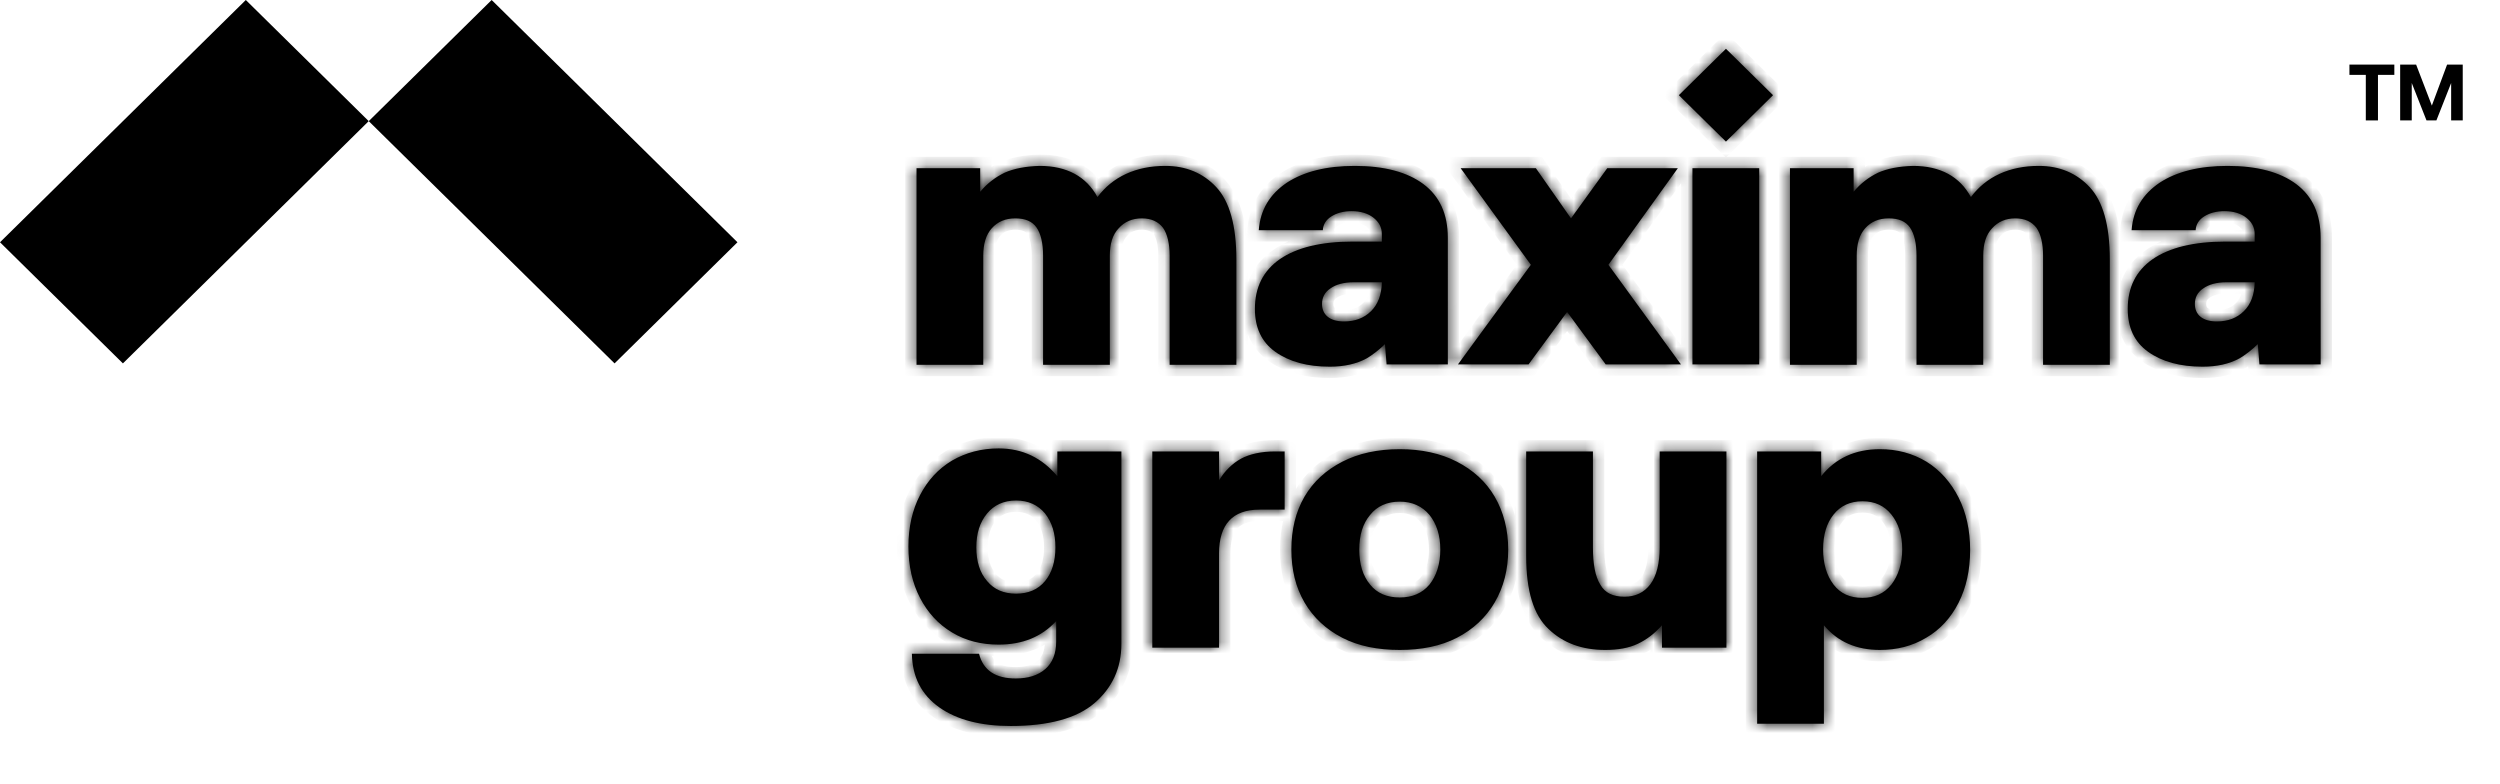 <svg width="220" height="69" viewBox="0 0 220 69" fill="none" xmlns="http://www.w3.org/2000/svg">
    <path d="M206.75 5.684V6.589H208.191V10.597H209.261V6.589H210.702V5.684H206.75Z" fill="black"/>
    <path d="M211.214 5.684V10.597H212.234V7.305L213.532 10.597H214.403L215.701 7.305V10.597H216.721V5.684H215.344L214.003 9.292L212.619 5.684H211.214Z" fill="black"/>
    <path d="M32.449 10.66L43.265 0L64.897 21.319L54.081 31.979L32.449 10.66Z" fill="black"/>
    <path d="M21.631 0L32.447 10.66L10.816 31.979L0 21.319L21.631 0Z" fill="black"/>
    <g filter="url(#filter0_d_687_2793)">
        <mask id="path-4-inside-1_687_2793" fill="black">
            <path fill-rule="evenodd" clip-rule="evenodd" d="M156.027 4.377L151.883 8.462L147.739 4.377L151.883 0.293L156.027 4.377ZM102.554 10.599C104.387 10.599 105.881 11.235 107.036 12.473C108.19 13.711 108.801 15.82 108.801 18.831V28.1H102.927V18.497C102.927 17.426 102.724 16.589 102.35 16.054C101.943 15.518 101.331 15.217 100.483 15.217C99.634 15.217 98.955 15.518 98.445 16.087C97.902 16.656 97.665 17.459 97.665 18.497V28.1H91.791V18.497C91.791 17.392 91.587 16.556 91.214 16.02C90.84 15.485 90.229 15.217 89.346 15.217C88.463 15.217 87.784 15.518 87.275 16.087C86.766 16.656 86.528 17.459 86.528 18.497V28.1H80.654V10.8H86.257V12.875C86.868 12.139 87.581 11.603 88.395 11.202C89.21 10.834 90.263 10.633 91.485 10.599C93.896 10.599 95.594 11.536 96.578 13.343C97.223 12.473 98.072 11.771 99.091 11.302C100.109 10.834 101.264 10.599 102.554 10.599ZM127.409 28.067L122.021 28.069L121.877 26.284C121.462 26.702 120.751 27.262 120.277 27.532C119.361 28.033 118.274 28.268 117.018 28.268C115.049 28.268 113.453 27.833 112.231 26.963C111.008 26.093 110.431 24.821 110.431 23.181C110.431 21.308 111.144 19.835 112.638 18.798C114.098 17.794 116.237 17.259 119.021 17.259H121.602V16.589C121.602 15.987 121.33 15.518 120.855 15.15C120.379 14.782 119.734 14.582 118.953 14.582C118.206 14.582 117.629 14.749 117.154 15.05C116.679 15.351 116.441 15.753 116.407 16.255H110.771C110.907 14.448 111.755 13.076 113.249 12.072C114.743 11.101 116.712 10.599 119.225 10.599C121.805 10.599 123.843 11.135 125.269 12.206C126.695 13.276 127.408 14.849 127.408 16.924L127.409 28.067ZM121.602 20.906V20.839H119.123C118.24 20.839 117.561 21.04 117.086 21.374C116.577 21.709 116.339 22.177 116.339 22.746C116.339 23.215 116.509 23.616 116.848 23.884C117.188 24.152 117.663 24.286 118.274 24.286C119.259 24.286 120.04 23.985 120.651 23.382C121.262 22.78 121.568 21.943 121.602 20.906ZM134.716 19.3L128.299 28.067H134.512L137.907 23.449L141.302 28.067H147.923L141.54 19.3L147.652 10.8H141.438L138.247 15.217L135.157 10.8H128.536L134.716 19.3ZM148.936 28.067V10.8H154.81V28.067H148.936ZM183.897 12.473C182.743 11.235 181.249 10.599 179.416 10.599C178.125 10.599 176.971 10.834 175.952 11.302C174.934 11.771 174.085 12.473 173.44 13.343C172.455 11.536 170.758 10.599 168.347 10.599C167.125 10.633 166.072 10.834 165.257 11.202C164.442 11.603 163.729 12.139 163.118 12.875V10.8H157.516V28.1H163.39V18.497C163.39 17.459 163.628 16.656 164.137 16.087C164.646 15.518 165.325 15.217 166.208 15.217C167.091 15.217 167.702 15.485 168.075 16.02C168.449 16.556 168.653 17.392 168.653 18.497V28.1H174.526V18.497C174.526 17.459 174.764 16.656 175.307 16.087C175.817 15.518 176.496 15.217 177.344 15.217C178.193 15.217 178.804 15.518 179.212 16.054C179.585 16.589 179.789 17.426 179.789 18.497V28.1H185.663V18.831C185.663 15.82 185.052 13.711 183.897 12.473ZM98.683 35.727H93.047V37.902C91.689 36.296 89.991 35.46 87.886 35.46C86.359 35.46 85 35.828 83.778 36.531C82.556 37.267 81.639 38.27 80.96 39.575C80.281 40.881 79.941 42.386 79.941 44.093C79.941 45.8 80.281 47.305 80.96 48.611C81.639 49.916 82.556 50.919 83.778 51.656C85 52.392 86.359 52.726 87.886 52.726C89.957 52.726 91.655 52.057 92.945 50.652V52.459C92.945 53.529 92.606 54.333 91.995 54.868C91.35 55.437 90.467 55.705 89.38 55.705C87.615 55.705 86.528 55.002 86.155 53.529H80.247C80.281 55.571 81.096 57.143 82.658 58.248C84.219 59.352 86.325 59.887 88.939 59.887C92.266 59.887 94.745 59.218 96.307 57.88C97.868 56.541 98.683 54.801 98.683 52.659V35.727ZM91.961 47.138C91.35 47.874 90.501 48.242 89.414 48.242C88.328 48.242 87.479 47.874 86.868 47.138C86.223 46.402 85.917 45.398 85.917 44.16C85.917 42.955 86.223 41.951 86.868 41.182C87.479 40.446 88.328 40.044 89.414 40.044C90.501 40.044 91.35 40.446 91.961 41.182C92.572 41.951 92.877 42.955 92.877 44.16C92.877 45.398 92.572 46.402 91.961 47.138ZM112.2 35.727H113.048V40.847H110.842C108.465 40.847 107.277 42.152 107.277 44.695V52.994H101.403V35.727H107.277V38.27C107.786 37.434 108.431 36.798 109.212 36.363C109.959 35.962 110.977 35.727 112.2 35.727ZM118.123 52.124C119.549 52.86 121.246 53.195 123.182 53.195C125.083 53.195 126.781 52.86 128.207 52.124C129.633 51.388 130.753 50.35 131.534 49.012C132.315 47.673 132.722 46.134 132.722 44.361C132.722 42.621 132.315 41.048 131.534 39.709C130.753 38.371 129.633 37.367 128.207 36.631C126.781 35.895 125.083 35.527 123.182 35.527C121.246 35.527 119.549 35.895 118.123 36.631C116.697 37.367 115.576 38.371 114.795 39.709C114.014 41.048 113.641 42.621 113.641 44.361C113.641 46.134 114.014 47.673 114.795 49.012C115.576 50.35 116.697 51.388 118.123 52.124ZM125.796 47.439C125.151 48.209 124.268 48.577 123.182 48.577C122.061 48.577 121.178 48.209 120.567 47.439C119.922 46.67 119.617 45.632 119.617 44.361C119.617 43.089 119.922 42.085 120.567 41.316C121.178 40.546 122.061 40.144 123.182 40.144C124.268 40.144 125.151 40.546 125.796 41.316C126.407 42.085 126.747 43.089 126.747 44.361C126.747 45.632 126.407 46.67 125.796 47.439ZM146.051 35.727H151.925V52.994H146.255V51.02C145.61 51.756 144.897 52.291 144.116 52.659C143.335 53.028 142.384 53.195 141.264 53.195C139.227 53.195 137.563 52.593 136.273 51.354C134.949 50.116 134.304 47.975 134.304 44.963V35.727H140.177V44.16C140.177 45.632 140.381 46.736 140.823 47.439C141.23 48.175 141.943 48.51 142.962 48.51C143.912 48.51 144.693 48.142 145.236 47.406C145.78 46.67 146.051 45.565 146.051 44.16V35.727ZM169.534 36.631C168.312 35.895 166.954 35.527 165.426 35.527C163.253 35.527 161.521 36.33 160.265 37.902V35.727H154.629V59.687H160.503V51.02C161.725 52.492 163.389 53.195 165.426 53.195C166.92 53.195 168.278 52.86 169.5 52.124C170.722 51.421 171.673 50.384 172.352 49.045C173.031 47.707 173.371 46.168 173.371 44.394C173.371 42.654 173.031 41.115 172.352 39.776C171.673 38.438 170.722 37.367 169.534 36.631ZM166.444 47.439C165.799 48.242 164.95 48.611 163.898 48.611C162.811 48.611 161.963 48.242 161.351 47.439C160.74 46.636 160.435 45.599 160.435 44.327C160.435 43.056 160.74 42.052 161.351 41.282C161.963 40.513 162.811 40.111 163.898 40.111C164.984 40.111 165.833 40.513 166.444 41.282C167.056 42.052 167.395 43.056 167.395 44.327C167.395 45.599 167.056 46.636 166.444 47.439ZM198.83 28.069L204.218 28.067L204.216 16.924C204.216 14.849 203.503 13.276 202.077 12.206C200.651 11.135 198.614 10.599 196.034 10.599C193.521 10.599 191.552 11.101 190.058 12.072C188.564 13.076 187.715 14.448 187.58 16.255H193.216C193.25 15.753 193.487 15.351 193.963 15.05C194.438 14.749 195.015 14.582 195.762 14.582C196.543 14.582 197.188 14.782 197.664 15.15C198.139 15.518 198.411 15.987 198.411 16.589V17.259H195.83C193.046 17.259 190.907 17.794 189.447 18.798C187.953 19.835 187.24 21.308 187.24 23.181C187.24 24.821 187.817 26.093 189.04 26.963C190.262 27.833 191.858 28.268 193.827 28.268C195.083 28.268 196.17 28.033 197.086 27.532C197.56 27.262 198.271 26.702 198.686 26.284L198.83 28.069ZM198.411 20.839V20.906C198.377 21.943 198.071 22.78 197.46 23.382C196.849 23.985 196.068 24.286 195.083 24.286C194.472 24.286 193.997 24.152 193.657 23.884C193.318 23.616 193.148 23.215 193.148 22.746C193.148 22.177 193.386 21.709 193.895 21.374C194.37 21.04 195.049 20.839 195.932 20.839H198.411Z"/>
        </mask>
        <path fill-rule="evenodd" clip-rule="evenodd" d="M156.027 4.377L151.883 8.462L147.739 4.377L151.883 0.293L156.027 4.377ZM102.554 10.599C104.387 10.599 105.881 11.235 107.036 12.473C108.19 13.711 108.801 15.82 108.801 18.831V28.1H102.927V18.497C102.927 17.426 102.724 16.589 102.35 16.054C101.943 15.518 101.331 15.217 100.483 15.217C99.634 15.217 98.955 15.518 98.445 16.087C97.902 16.656 97.665 17.459 97.665 18.497V28.1H91.791V18.497C91.791 17.392 91.587 16.556 91.214 16.02C90.84 15.485 90.229 15.217 89.346 15.217C88.463 15.217 87.784 15.518 87.275 16.087C86.766 16.656 86.528 17.459 86.528 18.497V28.1H80.654V10.8H86.257V12.875C86.868 12.139 87.581 11.603 88.395 11.202C89.21 10.834 90.263 10.633 91.485 10.599C93.896 10.599 95.594 11.536 96.578 13.343C97.223 12.473 98.072 11.771 99.091 11.302C100.109 10.834 101.264 10.599 102.554 10.599ZM127.409 28.067L122.021 28.069L121.877 26.284C121.462 26.702 120.751 27.262 120.277 27.532C119.361 28.033 118.274 28.268 117.018 28.268C115.049 28.268 113.453 27.833 112.231 26.963C111.008 26.093 110.431 24.821 110.431 23.181C110.431 21.308 111.144 19.835 112.638 18.798C114.098 17.794 116.237 17.259 119.021 17.259H121.602V16.589C121.602 15.987 121.33 15.518 120.855 15.15C120.379 14.782 119.734 14.582 118.953 14.582C118.206 14.582 117.629 14.749 117.154 15.05C116.679 15.351 116.441 15.753 116.407 16.255H110.771C110.907 14.448 111.755 13.076 113.249 12.072C114.743 11.101 116.712 10.599 119.225 10.599C121.805 10.599 123.843 11.135 125.269 12.206C126.695 13.276 127.408 14.849 127.408 16.924L127.409 28.067ZM121.602 20.906V20.839H119.123C118.24 20.839 117.561 21.04 117.086 21.374C116.577 21.709 116.339 22.177 116.339 22.746C116.339 23.215 116.509 23.616 116.848 23.884C117.188 24.152 117.663 24.286 118.274 24.286C119.259 24.286 120.04 23.985 120.651 23.382C121.262 22.78 121.568 21.943 121.602 20.906ZM134.716 19.3L128.299 28.067H134.512L137.907 23.449L141.302 28.067H147.923L141.54 19.3L147.652 10.8H141.438L138.247 15.217L135.157 10.8H128.536L134.716 19.3ZM148.936 28.067V10.8H154.81V28.067H148.936ZM183.897 12.473C182.743 11.235 181.249 10.599 179.416 10.599C178.125 10.599 176.971 10.834 175.952 11.302C174.934 11.771 174.085 12.473 173.44 13.343C172.455 11.536 170.758 10.599 168.347 10.599C167.125 10.633 166.072 10.834 165.257 11.202C164.442 11.603 163.729 12.139 163.118 12.875V10.8H157.516V28.1H163.39V18.497C163.39 17.459 163.628 16.656 164.137 16.087C164.646 15.518 165.325 15.217 166.208 15.217C167.091 15.217 167.702 15.485 168.075 16.02C168.449 16.556 168.653 17.392 168.653 18.497V28.1H174.526V18.497C174.526 17.459 174.764 16.656 175.307 16.087C175.817 15.518 176.496 15.217 177.344 15.217C178.193 15.217 178.804 15.518 179.212 16.054C179.585 16.589 179.789 17.426 179.789 18.497V28.1H185.663V18.831C185.663 15.82 185.052 13.711 183.897 12.473ZM98.683 35.727H93.047V37.902C91.689 36.296 89.991 35.46 87.886 35.46C86.359 35.46 85 35.828 83.778 36.531C82.556 37.267 81.639 38.27 80.96 39.575C80.281 40.881 79.941 42.386 79.941 44.093C79.941 45.8 80.281 47.305 80.96 48.611C81.639 49.916 82.556 50.919 83.778 51.656C85 52.392 86.359 52.726 87.886 52.726C89.957 52.726 91.655 52.057 92.945 50.652V52.459C92.945 53.529 92.606 54.333 91.995 54.868C91.35 55.437 90.467 55.705 89.38 55.705C87.615 55.705 86.528 55.002 86.155 53.529H80.247C80.281 55.571 81.096 57.143 82.658 58.248C84.219 59.352 86.325 59.887 88.939 59.887C92.266 59.887 94.745 59.218 96.307 57.88C97.868 56.541 98.683 54.801 98.683 52.659V35.727ZM91.961 47.138C91.35 47.874 90.501 48.242 89.414 48.242C88.328 48.242 87.479 47.874 86.868 47.138C86.223 46.402 85.917 45.398 85.917 44.16C85.917 42.955 86.223 41.951 86.868 41.182C87.479 40.446 88.328 40.044 89.414 40.044C90.501 40.044 91.35 40.446 91.961 41.182C92.572 41.951 92.877 42.955 92.877 44.16C92.877 45.398 92.572 46.402 91.961 47.138ZM112.2 35.727H113.048V40.847H110.842C108.465 40.847 107.277 42.152 107.277 44.695V52.994H101.403V35.727H107.277V38.27C107.786 37.434 108.431 36.798 109.212 36.363C109.959 35.962 110.977 35.727 112.2 35.727ZM118.123 52.124C119.549 52.86 121.246 53.195 123.182 53.195C125.083 53.195 126.781 52.86 128.207 52.124C129.633 51.388 130.753 50.35 131.534 49.012C132.315 47.673 132.722 46.134 132.722 44.361C132.722 42.621 132.315 41.048 131.534 39.709C130.753 38.371 129.633 37.367 128.207 36.631C126.781 35.895 125.083 35.527 123.182 35.527C121.246 35.527 119.549 35.895 118.123 36.631C116.697 37.367 115.576 38.371 114.795 39.709C114.014 41.048 113.641 42.621 113.641 44.361C113.641 46.134 114.014 47.673 114.795 49.012C115.576 50.35 116.697 51.388 118.123 52.124ZM125.796 47.439C125.151 48.209 124.268 48.577 123.182 48.577C122.061 48.577 121.178 48.209 120.567 47.439C119.922 46.67 119.617 45.632 119.617 44.361C119.617 43.089 119.922 42.085 120.567 41.316C121.178 40.546 122.061 40.144 123.182 40.144C124.268 40.144 125.151 40.546 125.796 41.316C126.407 42.085 126.747 43.089 126.747 44.361C126.747 45.632 126.407 46.67 125.796 47.439ZM146.051 35.727H151.925V52.994H146.255V51.02C145.61 51.756 144.897 52.291 144.116 52.659C143.335 53.028 142.384 53.195 141.264 53.195C139.227 53.195 137.563 52.593 136.273 51.354C134.949 50.116 134.304 47.975 134.304 44.963V35.727H140.177V44.16C140.177 45.632 140.381 46.736 140.823 47.439C141.23 48.175 141.943 48.51 142.962 48.51C143.912 48.51 144.693 48.142 145.236 47.406C145.78 46.67 146.051 45.565 146.051 44.16V35.727ZM169.534 36.631C168.312 35.895 166.954 35.527 165.426 35.527C163.253 35.527 161.521 36.33 160.265 37.902V35.727H154.629V59.687H160.503V51.02C161.725 52.492 163.389 53.195 165.426 53.195C166.92 53.195 168.278 52.86 169.5 52.124C170.722 51.421 171.673 50.384 172.352 49.045C173.031 47.707 173.371 46.168 173.371 44.394C173.371 42.654 173.031 41.115 172.352 39.776C171.673 38.438 170.722 37.367 169.534 36.631ZM166.444 47.439C165.799 48.242 164.95 48.611 163.898 48.611C162.811 48.611 161.963 48.242 161.351 47.439C160.74 46.636 160.435 45.599 160.435 44.327C160.435 43.056 160.74 42.052 161.351 41.282C161.963 40.513 162.811 40.111 163.898 40.111C164.984 40.111 165.833 40.513 166.444 41.282C167.056 42.052 167.395 43.056 167.395 44.327C167.395 45.599 167.056 46.636 166.444 47.439ZM198.83 28.069L204.218 28.067L204.216 16.924C204.216 14.849 203.503 13.276 202.077 12.206C200.651 11.135 198.614 10.599 196.034 10.599C193.521 10.599 191.552 11.101 190.058 12.072C188.564 13.076 187.715 14.448 187.58 16.255H193.216C193.25 15.753 193.487 15.351 193.963 15.05C194.438 14.749 195.015 14.582 195.762 14.582C196.543 14.582 197.188 14.782 197.664 15.15C198.139 15.518 198.411 15.987 198.411 16.589V17.259H195.83C193.046 17.259 190.907 17.794 189.447 18.798C187.953 19.835 187.24 21.308 187.24 23.181C187.24 24.821 187.817 26.093 189.04 26.963C190.262 27.833 191.858 28.268 193.827 28.268C195.083 28.268 196.17 28.033 197.086 27.532C197.56 27.262 198.271 26.702 198.686 26.284L198.83 28.069ZM198.411 20.839V20.906C198.377 21.943 198.071 22.78 197.46 23.382C196.849 23.985 196.068 24.286 195.083 24.286C194.472 24.286 193.997 24.152 193.657 23.884C193.318 23.616 193.148 23.215 193.148 22.746C193.148 22.177 193.386 21.709 193.895 21.374C194.37 21.04 195.049 20.839 195.932 20.839H198.411Z" fill="black"/>
        <path fill-rule="evenodd" clip-rule="evenodd" d="M156.027 4.377L151.883 8.462L147.739 4.377L151.883 0.293L156.027 4.377ZM102.554 10.599C104.387 10.599 105.881 11.235 107.036 12.473C108.19 13.711 108.801 15.82 108.801 18.831V28.1H102.927V18.497C102.927 17.426 102.724 16.589 102.35 16.054C101.943 15.518 101.331 15.217 100.483 15.217C99.634 15.217 98.955 15.518 98.445 16.087C97.902 16.656 97.665 17.459 97.665 18.497V28.1H91.791V18.497C91.791 17.392 91.587 16.556 91.214 16.02C90.84 15.485 90.229 15.217 89.346 15.217C88.463 15.217 87.784 15.518 87.275 16.087C86.766 16.656 86.528 17.459 86.528 18.497V28.1H80.654V10.8H86.257V12.875C86.868 12.139 87.581 11.603 88.395 11.202C89.21 10.834 90.263 10.633 91.485 10.599C93.896 10.599 95.594 11.536 96.578 13.343C97.223 12.473 98.072 11.771 99.091 11.302C100.109 10.834 101.264 10.599 102.554 10.599ZM127.409 28.067L122.021 28.069L121.877 26.284C121.462 26.702 120.751 27.262 120.277 27.532C119.361 28.033 118.274 28.268 117.018 28.268C115.049 28.268 113.453 27.833 112.231 26.963C111.008 26.093 110.431 24.821 110.431 23.181C110.431 21.308 111.144 19.835 112.638 18.798C114.098 17.794 116.237 17.259 119.021 17.259H121.602V16.589C121.602 15.987 121.33 15.518 120.855 15.15C120.379 14.782 119.734 14.582 118.953 14.582C118.206 14.582 117.629 14.749 117.154 15.05C116.679 15.351 116.441 15.753 116.407 16.255H110.771C110.907 14.448 111.755 13.076 113.249 12.072C114.743 11.101 116.712 10.599 119.225 10.599C121.805 10.599 123.843 11.135 125.269 12.206C126.695 13.276 127.408 14.849 127.408 16.924L127.409 28.067ZM121.602 20.906V20.839H119.123C118.24 20.839 117.561 21.04 117.086 21.374C116.577 21.709 116.339 22.177 116.339 22.746C116.339 23.215 116.509 23.616 116.848 23.884C117.188 24.152 117.663 24.286 118.274 24.286C119.259 24.286 120.04 23.985 120.651 23.382C121.262 22.78 121.568 21.943 121.602 20.906ZM134.716 19.3L128.299 28.067H134.512L137.907 23.449L141.302 28.067H147.923L141.54 19.3L147.652 10.8H141.438L138.247 15.217L135.157 10.8H128.536L134.716 19.3ZM148.936 28.067V10.8H154.81V28.067H148.936ZM183.897 12.473C182.743 11.235 181.249 10.599 179.416 10.599C178.125 10.599 176.971 10.834 175.952 11.302C174.934 11.771 174.085 12.473 173.44 13.343C172.455 11.536 170.758 10.599 168.347 10.599C167.125 10.633 166.072 10.834 165.257 11.202C164.442 11.603 163.729 12.139 163.118 12.875V10.8H157.516V28.1H163.39V18.497C163.39 17.459 163.628 16.656 164.137 16.087C164.646 15.518 165.325 15.217 166.208 15.217C167.091 15.217 167.702 15.485 168.075 16.02C168.449 16.556 168.653 17.392 168.653 18.497V28.1H174.526V18.497C174.526 17.459 174.764 16.656 175.307 16.087C175.817 15.518 176.496 15.217 177.344 15.217C178.193 15.217 178.804 15.518 179.212 16.054C179.585 16.589 179.789 17.426 179.789 18.497V28.1H185.663V18.831C185.663 15.82 185.052 13.711 183.897 12.473ZM98.683 35.727H93.047V37.902C91.689 36.296 89.991 35.46 87.886 35.46C86.359 35.46 85 35.828 83.778 36.531C82.556 37.267 81.639 38.27 80.96 39.575C80.281 40.881 79.941 42.386 79.941 44.093C79.941 45.8 80.281 47.305 80.96 48.611C81.639 49.916 82.556 50.919 83.778 51.656C85 52.392 86.359 52.726 87.886 52.726C89.957 52.726 91.655 52.057 92.945 50.652V52.459C92.945 53.529 92.606 54.333 91.995 54.868C91.35 55.437 90.467 55.705 89.38 55.705C87.615 55.705 86.528 55.002 86.155 53.529H80.247C80.281 55.571 81.096 57.143 82.658 58.248C84.219 59.352 86.325 59.887 88.939 59.887C92.266 59.887 94.745 59.218 96.307 57.88C97.868 56.541 98.683 54.801 98.683 52.659V35.727ZM91.961 47.138C91.35 47.874 90.501 48.242 89.414 48.242C88.328 48.242 87.479 47.874 86.868 47.138C86.223 46.402 85.917 45.398 85.917 44.16C85.917 42.955 86.223 41.951 86.868 41.182C87.479 40.446 88.328 40.044 89.414 40.044C90.501 40.044 91.35 40.446 91.961 41.182C92.572 41.951 92.877 42.955 92.877 44.16C92.877 45.398 92.572 46.402 91.961 47.138ZM112.2 35.727H113.048V40.847H110.842C108.465 40.847 107.277 42.152 107.277 44.695V52.994H101.403V35.727H107.277V38.27C107.786 37.434 108.431 36.798 109.212 36.363C109.959 35.962 110.977 35.727 112.2 35.727ZM118.123 52.124C119.549 52.86 121.246 53.195 123.182 53.195C125.083 53.195 126.781 52.86 128.207 52.124C129.633 51.388 130.753 50.35 131.534 49.012C132.315 47.673 132.722 46.134 132.722 44.361C132.722 42.621 132.315 41.048 131.534 39.709C130.753 38.371 129.633 37.367 128.207 36.631C126.781 35.895 125.083 35.527 123.182 35.527C121.246 35.527 119.549 35.895 118.123 36.631C116.697 37.367 115.576 38.371 114.795 39.709C114.014 41.048 113.641 42.621 113.641 44.361C113.641 46.134 114.014 47.673 114.795 49.012C115.576 50.35 116.697 51.388 118.123 52.124ZM125.796 47.439C125.151 48.209 124.268 48.577 123.182 48.577C122.061 48.577 121.178 48.209 120.567 47.439C119.922 46.67 119.617 45.632 119.617 44.361C119.617 43.089 119.922 42.085 120.567 41.316C121.178 40.546 122.061 40.144 123.182 40.144C124.268 40.144 125.151 40.546 125.796 41.316C126.407 42.085 126.747 43.089 126.747 44.361C126.747 45.632 126.407 46.67 125.796 47.439ZM146.051 35.727H151.925V52.994H146.255V51.02C145.61 51.756 144.897 52.291 144.116 52.659C143.335 53.028 142.384 53.195 141.264 53.195C139.227 53.195 137.563 52.593 136.273 51.354C134.949 50.116 134.304 47.975 134.304 44.963V35.727H140.177V44.16C140.177 45.632 140.381 46.736 140.823 47.439C141.23 48.175 141.943 48.51 142.962 48.51C143.912 48.51 144.693 48.142 145.236 47.406C145.78 46.67 146.051 45.565 146.051 44.16V35.727ZM169.534 36.631C168.312 35.895 166.954 35.527 165.426 35.527C163.253 35.527 161.521 36.33 160.265 37.902V35.727H154.629V59.687H160.503V51.02C161.725 52.492 163.389 53.195 165.426 53.195C166.92 53.195 168.278 52.86 169.5 52.124C170.722 51.421 171.673 50.384 172.352 49.045C173.031 47.707 173.371 46.168 173.371 44.394C173.371 42.654 173.031 41.115 172.352 39.776C171.673 38.438 170.722 37.367 169.534 36.631ZM166.444 47.439C165.799 48.242 164.95 48.611 163.898 48.611C162.811 48.611 161.963 48.242 161.351 47.439C160.74 46.636 160.435 45.599 160.435 44.327C160.435 43.056 160.74 42.052 161.351 41.282C161.963 40.513 162.811 40.111 163.898 40.111C164.984 40.111 165.833 40.513 166.444 41.282C167.056 42.052 167.395 43.056 167.395 44.327C167.395 45.599 167.056 46.636 166.444 47.439ZM198.83 28.069L204.218 28.067L204.216 16.924C204.216 14.849 203.503 13.276 202.077 12.206C200.651 11.135 198.614 10.599 196.034 10.599C193.521 10.599 191.552 11.101 190.058 12.072C188.564 13.076 187.715 14.448 187.58 16.255H193.216C193.25 15.753 193.487 15.351 193.963 15.05C194.438 14.749 195.015 14.582 195.762 14.582C196.543 14.582 197.188 14.782 197.664 15.15C198.139 15.518 198.411 15.987 198.411 16.589V17.259H195.83C193.046 17.259 190.907 17.794 189.447 18.798C187.953 19.835 187.24 21.308 187.24 23.181C187.24 24.821 187.817 26.093 189.04 26.963C190.262 27.833 191.858 28.268 193.827 28.268C195.083 28.268 196.17 28.033 197.086 27.532C197.56 27.262 198.271 26.702 198.686 26.284L198.83 28.069ZM198.411 20.839V20.906C198.377 21.943 198.071 22.78 197.46 23.382C196.849 23.985 196.068 24.286 195.083 24.286C194.472 24.286 193.997 24.152 193.657 23.884C193.318 23.616 193.148 23.215 193.148 22.746C193.148 22.177 193.386 21.709 193.895 21.374C194.37 21.04 195.049 20.839 195.932 20.839H198.411Z" stroke="black" stroke-width="2" mask="url(#path-4-inside-1_687_2793)"/>
    </g>
    <defs>
        <filter id="filter0_d_687_2793" x="75.941" y="0.293" width="132.276" height="67.594" filterUnits="userSpaceOnUse" color-interpolation-filters="sRGB">
            <feFlood flood-opacity="0" result="BackgroundImageFix"/>
            <feColorMatrix in="SourceAlpha" type="matrix" values="0 0 0 0 0 0 0 0 0 0 0 0 0 0 0 0 0 0 127 0" result="hardAlpha"/>
            <feOffset dy="4"/>
            <feGaussianBlur stdDeviation="2"/>
            <feComposite in2="hardAlpha" operator="out"/>
            <feColorMatrix type="matrix" values="0 0 0 0 0 0 0 0 0 0 0 0 0 0 0 0 0 0 0.25 0"/>
            <feBlend mode="normal" in2="BackgroundImageFix" result="effect1_dropShadow_687_2793"/>
            <feBlend mode="normal" in="SourceGraphic" in2="effect1_dropShadow_687_2793" result="shape"/>
        </filter>
    </defs>
</svg>
